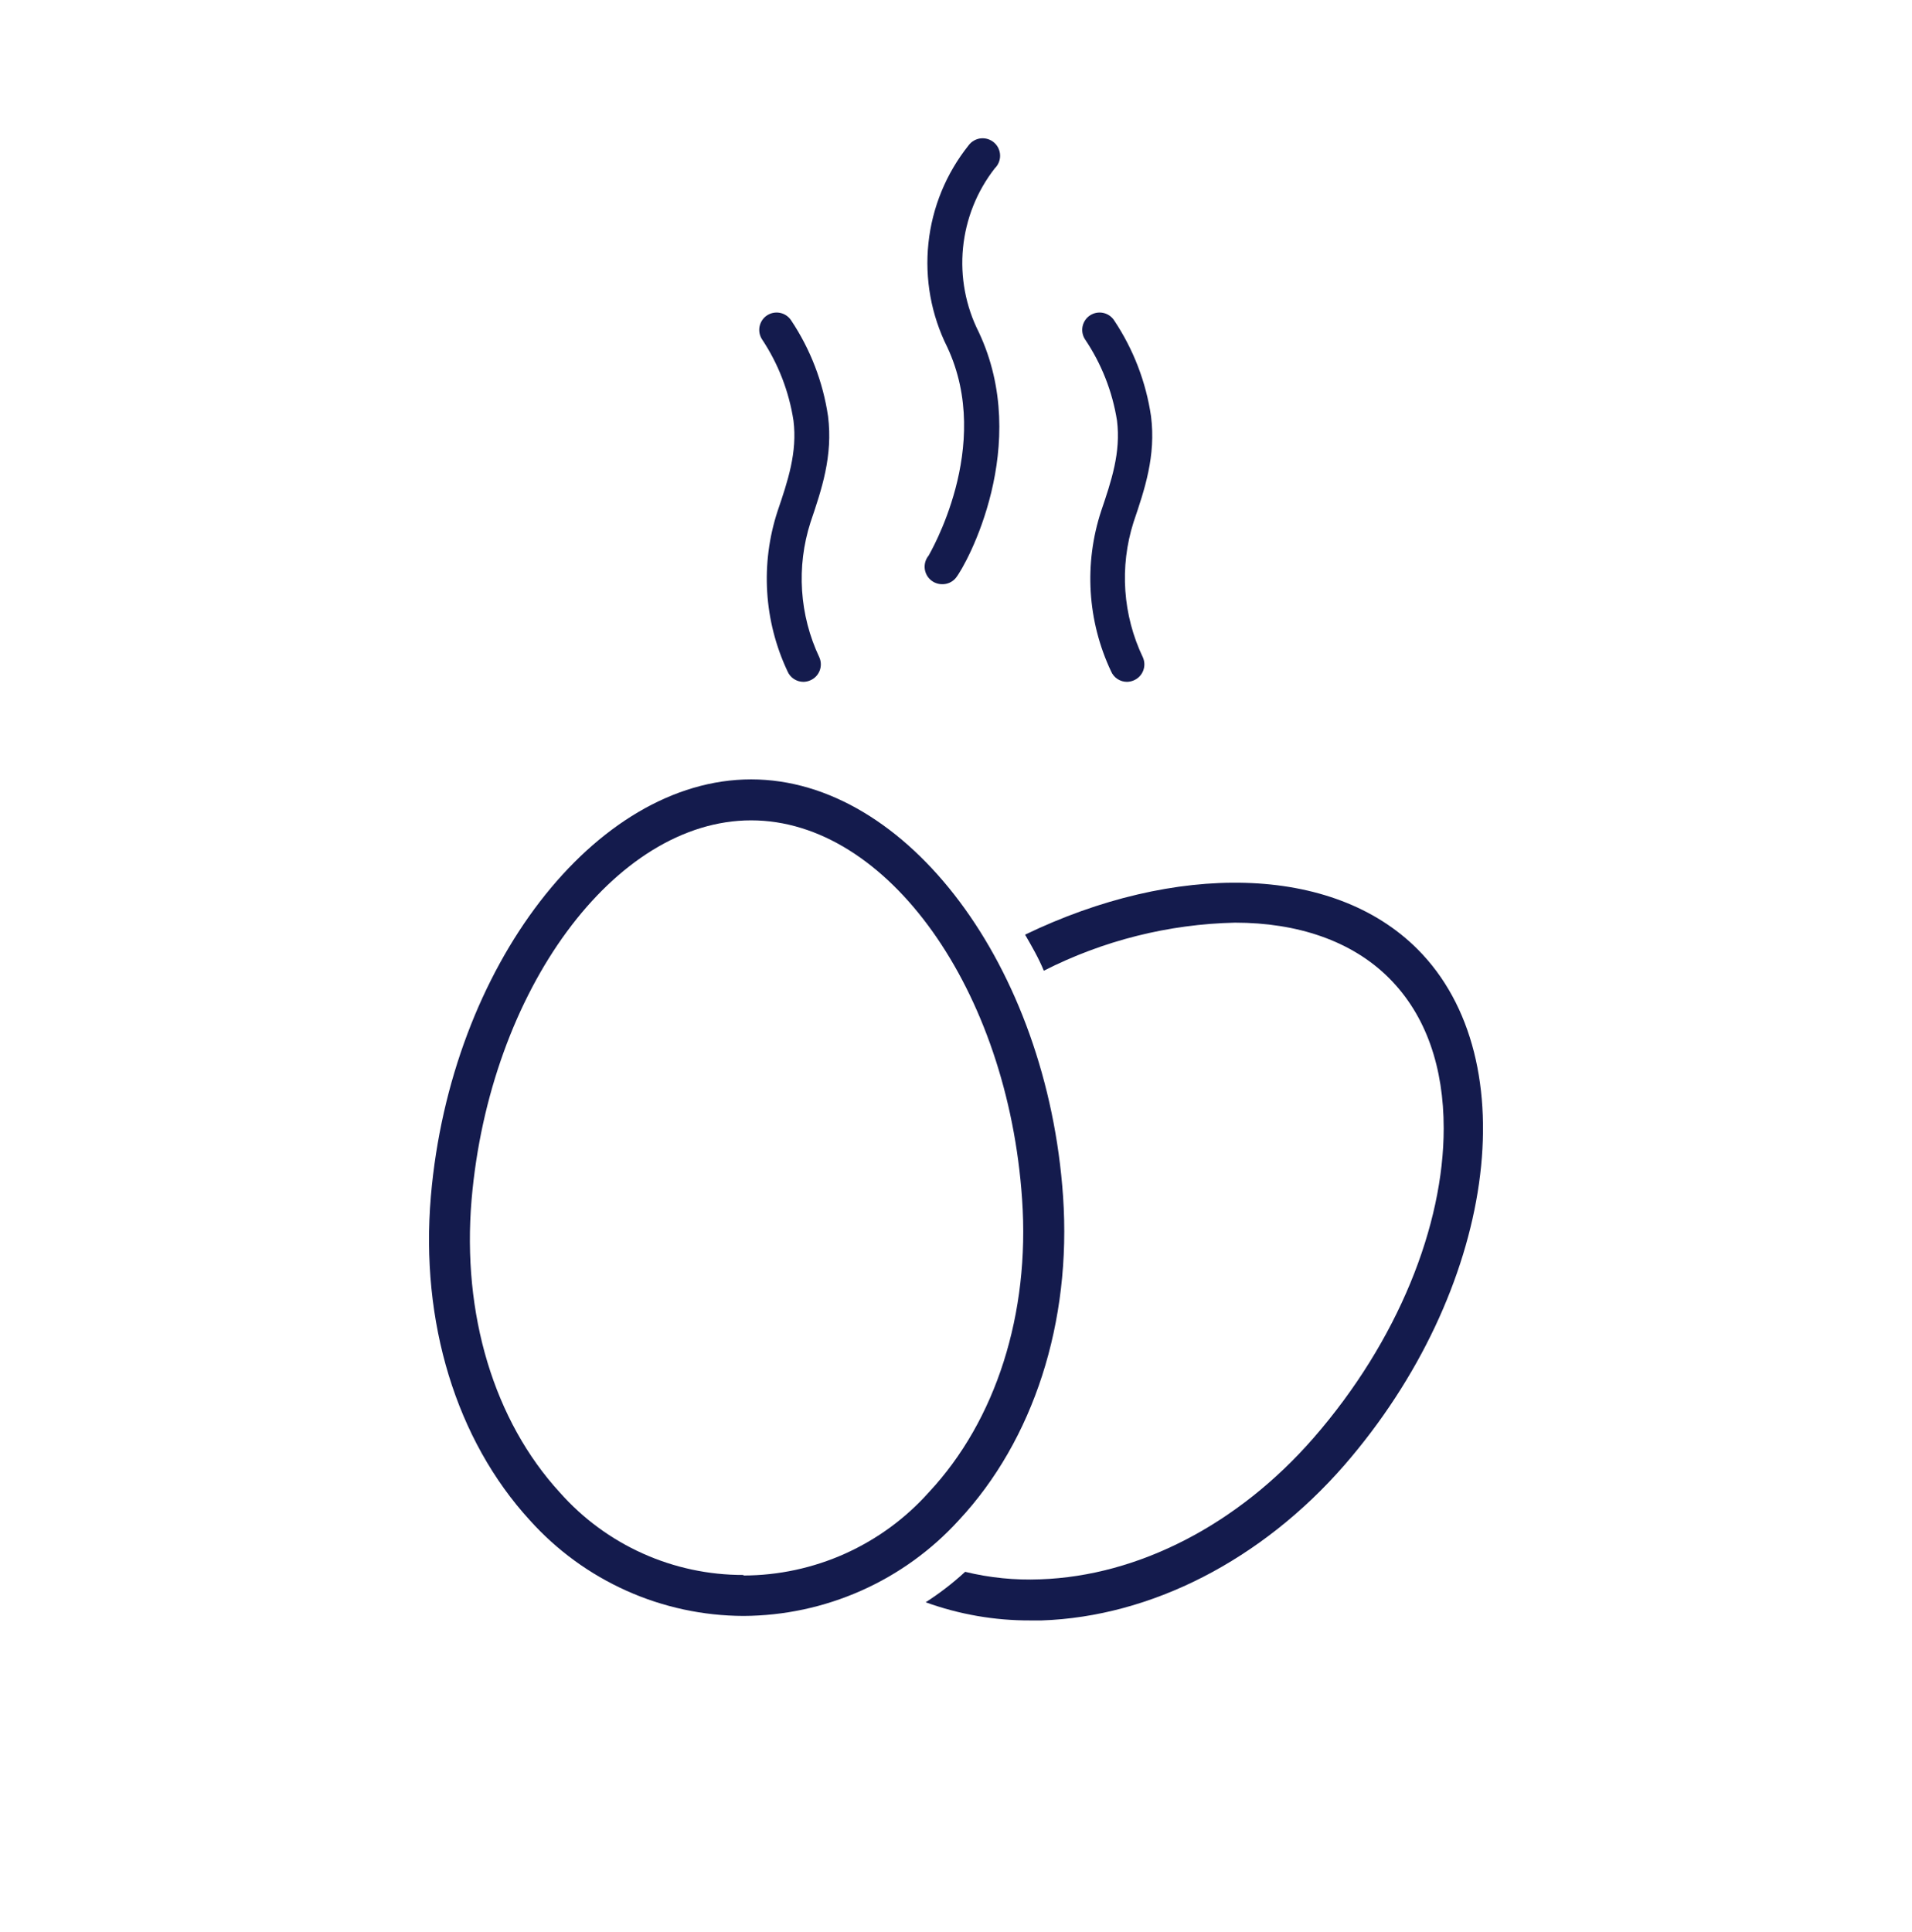 <svg xmlns="http://www.w3.org/2000/svg" width="96" height="97" viewBox="0 0 96 97" fill="none"><path d="M39.84 21.116C40.039 22.707 39.559 24.14 39.044 25.655C38.175 28.301 38.352 31.179 39.538 33.699C39.604 33.857 39.716 33.992 39.858 34.087C40.001 34.182 40.169 34.233 40.34 34.233C40.459 34.231 40.575 34.206 40.683 34.158C40.789 34.113 40.884 34.048 40.965 33.966C41.045 33.884 41.108 33.787 41.151 33.681C41.193 33.575 41.215 33.461 41.213 33.346C41.212 33.231 41.188 33.118 41.143 33.013C40.136 30.887 39.977 28.457 40.697 26.218C41.252 24.579 41.828 22.892 41.575 20.896C41.322 19.18 40.692 17.541 39.73 16.096C39.606 15.901 39.41 15.762 39.184 15.712C38.959 15.661 38.722 15.702 38.527 15.825C38.331 15.949 38.193 16.145 38.142 16.371C38.091 16.597 38.132 16.834 38.256 17.029C39.075 18.26 39.615 19.654 39.84 21.116Z" fill="#141B4D"></path><path d="M46.738 29.125C46.896 29.257 47.095 29.33 47.3 29.331C47.431 29.334 47.56 29.308 47.679 29.255C47.797 29.201 47.903 29.122 47.986 29.022C48.542 28.336 51.806 22.336 49.145 16.679C48.485 15.373 48.21 13.905 48.352 12.449C48.494 10.992 49.047 9.605 49.947 8.451C50.035 8.366 50.103 8.265 50.149 8.152C50.195 8.04 50.217 7.919 50.214 7.798C50.211 7.677 50.183 7.557 50.131 7.447C50.08 7.337 50.006 7.239 49.915 7.16C49.823 7.08 49.717 7.02 49.601 6.983C49.485 6.947 49.363 6.934 49.242 6.947C49.121 6.961 49.005 6.999 48.9 7.059C48.794 7.119 48.703 7.201 48.631 7.299C47.505 8.709 46.805 10.412 46.616 12.206C46.426 14.001 46.754 15.812 47.561 17.427C49.906 22.432 46.628 27.863 46.628 27.891C46.48 28.069 46.408 28.299 46.428 28.53C46.449 28.762 46.56 28.976 46.738 29.125Z" fill="#141B4D"></path><path d="M56.084 21.116C56.283 22.713 55.803 24.14 55.289 25.655C54.42 28.301 54.596 31.179 55.783 33.699C55.849 33.857 55.96 33.992 56.103 34.087C56.246 34.182 56.413 34.233 56.585 34.233C56.703 34.231 56.82 34.206 56.928 34.158C57.033 34.113 57.129 34.048 57.209 33.966C57.289 33.884 57.353 33.787 57.395 33.681C57.438 33.575 57.459 33.461 57.458 33.346C57.456 33.231 57.432 33.118 57.387 33.013C56.372 30.89 56.202 28.46 56.914 26.218C57.47 24.579 58.046 22.892 57.792 20.896C57.539 19.18 56.909 17.541 55.947 16.096C55.824 15.901 55.627 15.762 55.402 15.712C55.176 15.661 54.939 15.702 54.744 15.825C54.548 15.949 54.41 16.145 54.359 16.371C54.308 16.597 54.349 16.834 54.473 17.029C55.302 18.258 55.852 19.652 56.084 21.116Z" fill="#141B4D"></path><path d="M48.137 76.33C51.895 72.305 53.808 66.38 53.376 60.072C52.581 48.524 45.545 39.13 37.714 39.13C29.883 39.13 22.628 48.517 21.634 60.058C21.093 66.373 22.91 72.298 26.606 76.33C27.958 77.835 29.612 79.04 31.459 79.867C33.306 80.694 35.306 81.124 37.33 81.13C39.365 81.121 41.377 80.689 43.237 79.863C45.097 79.037 46.766 77.834 48.137 76.33ZM37.33 79.073C35.589 79.077 33.866 78.71 32.277 77.997C30.688 77.284 29.269 76.242 28.114 74.938C24.802 71.331 23.191 65.976 23.678 60.229C24.583 49.731 30.857 41.187 37.714 41.187C44.571 41.187 50.606 49.724 51.319 60.216C51.717 65.955 50.009 71.317 46.635 74.924C45.465 76.235 44.031 77.284 42.428 78.004C40.825 78.723 39.088 79.097 37.33 79.1V79.073Z" fill="#141B4D"></path><path d="M71.17 47.653C66.891 43.367 58.971 43.306 51.469 46.926C51.806 47.509 52.155 48.112 52.409 48.736C55.387 47.222 58.668 46.397 62.009 46.323C65.129 46.323 67.865 47.228 69.744 49.107C71.623 50.986 72.487 53.619 72.487 56.65C72.487 61.511 70.203 67.319 65.945 72.202C62.167 76.535 57.168 79.121 52.231 79.292C50.962 79.343 49.693 79.216 48.459 78.915C47.844 79.481 47.181 79.993 46.477 80.444C48.163 81.055 49.944 81.364 51.737 81.356H52.299C57.785 81.171 63.339 78.332 67.495 73.566C75.072 64.837 76.731 53.214 71.17 47.653Z" fill="#141B4D"></path></svg>